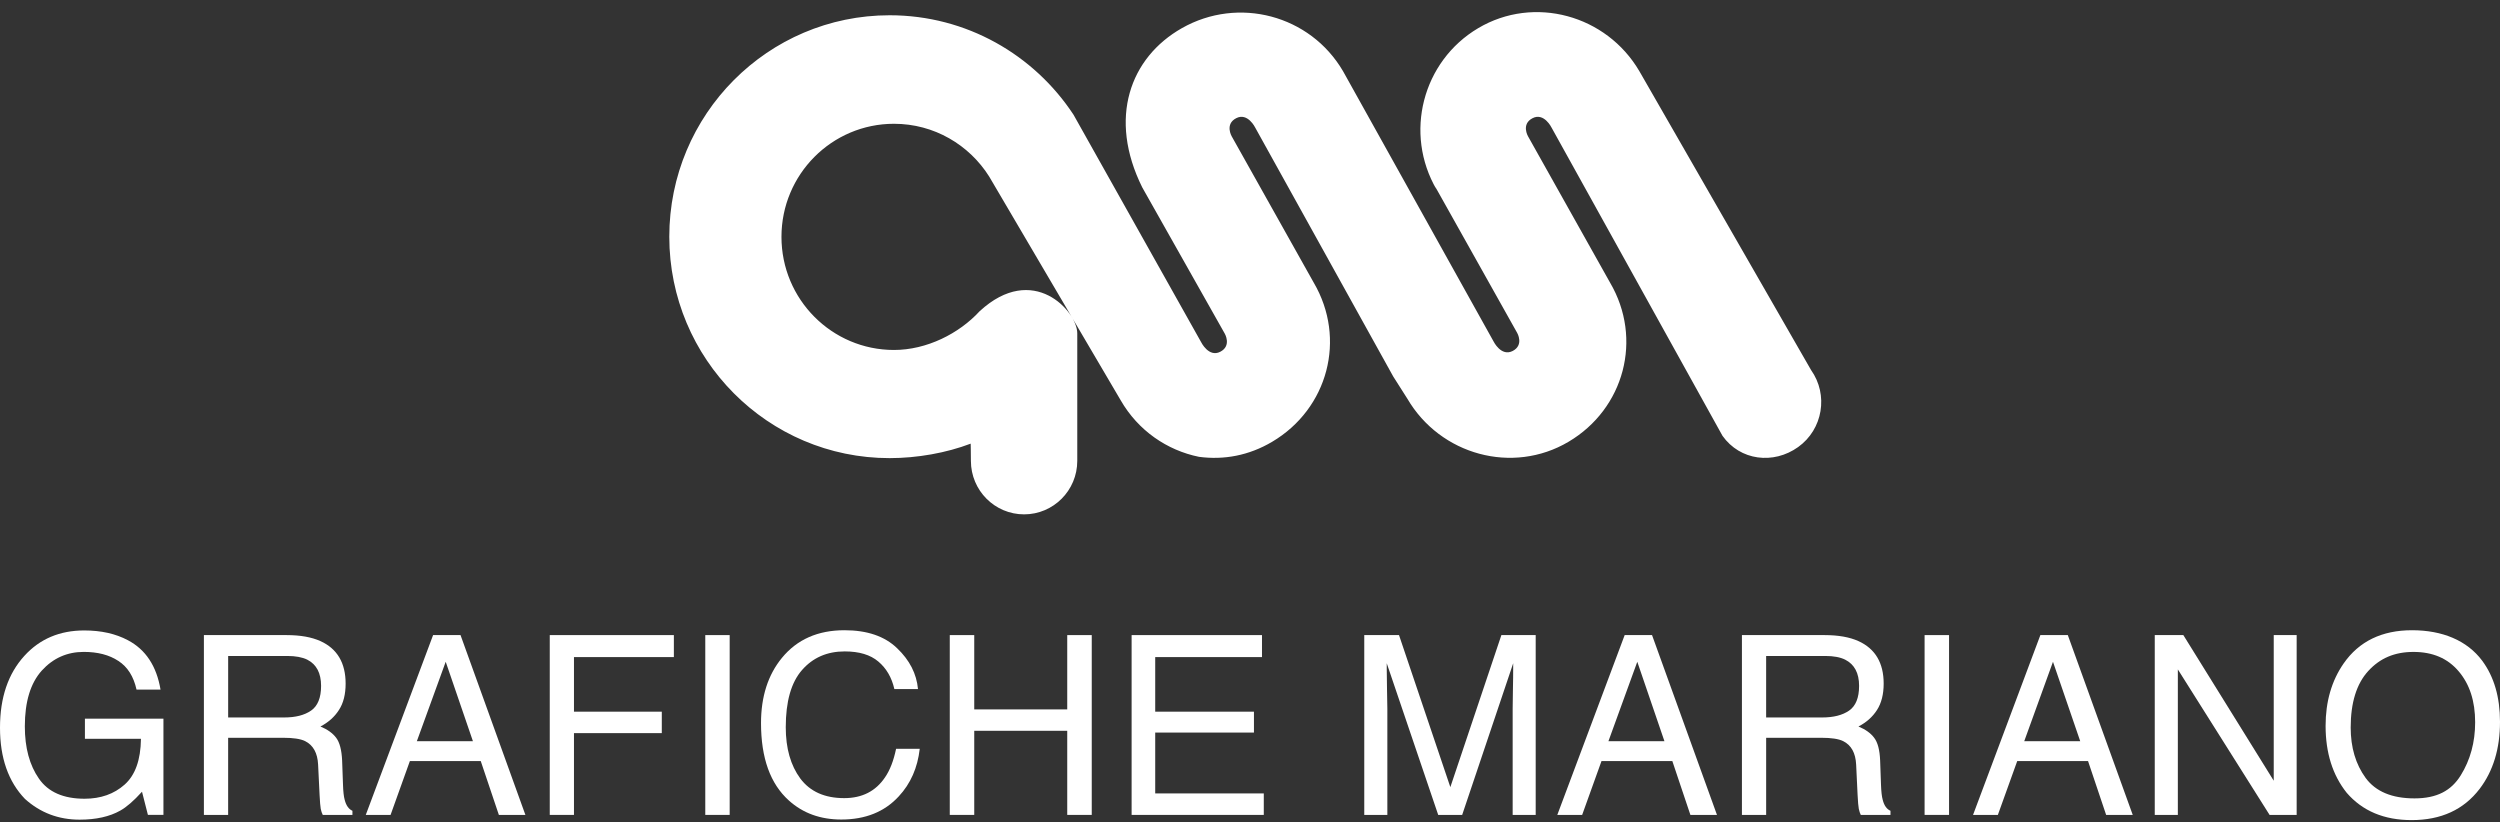 <svg width="152" height="50" viewBox="0 0 152 50" fill="none" xmlns="http://www.w3.org/2000/svg">
<rect x="0" y="0" width="152" height="50" fill="#333333" stroke="none"/>
<path d="M7.777 38.926C8.856 39.494 9.519 40.495 9.76 41.928H8.301C8.124 41.128 7.757 40.547 7.197 40.185C6.637 39.815 5.938 39.636 5.09 39.636C4.084 39.636 3.232 40.013 2.542 40.77C1.856 41.531 1.51 42.661 1.51 44.165C1.51 45.465 1.796 46.523 2.367 47.341C2.93 48.155 3.856 48.563 5.14 48.563C6.123 48.563 6.933 48.275 7.573 47.707C8.221 47.132 8.554 46.207 8.57 44.921H5.163V43.696H9.937V49.544H8.993L8.634 48.137C8.136 48.687 7.696 49.072 7.31 49.286C6.662 49.651 5.838 49.835 4.842 49.835C3.554 49.835 2.449 49.413 1.518 48.575C0.507 47.525 0 46.081 0 44.246C0 42.411 0.494 40.961 1.481 39.877C2.419 38.846 3.63 38.331 5.126 38.331C6.147 38.331 7.03 38.529 7.776 38.925" fill="white"/>
<path d="M12.398 38.614H17.43C18.261 38.614 18.942 38.736 19.483 38.979C20.502 39.442 21.014 40.306 21.014 41.563C21.014 42.213 20.88 42.752 20.607 43.168C20.341 43.586 19.964 43.921 19.483 44.172C19.907 44.346 20.225 44.574 20.438 44.856C20.653 45.14 20.771 45.599 20.801 46.232L20.854 47.697C20.867 48.115 20.899 48.427 20.957 48.63C21.046 48.976 21.202 49.197 21.428 49.296V49.546H19.623C19.575 49.452 19.533 49.328 19.501 49.179C19.477 49.034 19.449 48.742 19.43 48.319L19.341 46.491C19.308 45.781 19.041 45.304 18.548 45.058C18.269 44.922 17.825 44.857 17.223 44.857H13.871V49.547H12.397V38.615L12.398 38.614ZM17.275 43.622C17.968 43.622 18.511 43.483 18.914 43.204C19.314 42.926 19.522 42.428 19.522 41.7C19.522 40.922 19.24 40.39 18.678 40.106C18.376 39.959 17.972 39.883 17.466 39.883H13.872V43.621H17.276L17.275 43.622Z" fill="white"/>
<path d="M26.332 38.614H28L31.944 49.546H30.331L29.229 46.271H24.921L23.747 49.546H22.239L26.332 38.614ZM28.754 45.066L27.099 40.236L25.344 45.066H28.754Z" fill="white"/>
<path d="M33.425 38.614H40.971V39.951H34.897V43.27H40.237V44.574H34.897V49.546H33.425V38.614Z" fill="white"/>
<path d="M44.364 38.614H42.881V49.546H44.364V38.614Z" fill="white"/>
<path d="M54.544 39.412C55.308 40.14 55.728 40.967 55.814 41.894H54.377C54.215 41.189 53.892 40.634 53.403 40.222C52.919 39.81 52.238 39.606 51.357 39.606C50.287 39.606 49.42 39.984 48.759 40.743C48.102 41.494 47.774 42.65 47.774 44.216C47.774 45.495 48.069 46.535 48.659 47.334C49.257 48.132 50.147 48.526 51.327 48.526C52.412 48.526 53.239 48.108 53.806 47.267C54.11 46.827 54.333 46.246 54.482 45.527H55.92C55.79 46.678 55.367 47.644 54.645 48.419C53.781 49.359 52.618 49.827 51.151 49.827C49.885 49.827 48.823 49.445 47.967 48.674C46.834 47.658 46.27 46.09 46.27 43.965C46.27 42.352 46.695 41.028 47.543 39.997C48.462 38.877 49.729 38.318 51.343 38.318C52.721 38.318 53.789 38.681 54.544 39.412Z" fill="white"/>
<path d="M57.746 38.614H59.234V43.132H64.888V38.614H66.378V49.546H64.888V44.432H59.234V49.546H57.746V38.614Z" fill="white"/>
<path d="M68.802 38.614H76.729V39.951H70.237V43.27H76.24V44.54H70.237V48.24H76.838V49.546H68.802V38.614Z" fill="white"/>
<path d="M82.949 38.614H85.06L88.181 47.858L91.284 38.614H93.37V49.546H91.97V43.093C91.97 42.872 91.98 42.5 91.985 41.983C91.997 41.467 92.003 40.916 92.003 40.325L88.9 49.546H87.443L84.314 40.325V40.66C84.314 40.931 84.319 41.338 84.33 41.887C84.344 42.434 84.351 42.838 84.351 43.093V49.546H82.947V38.614H82.949Z" fill="white"/>
<path d="M98.78 38.614H100.444L104.392 49.546H102.776L101.677 46.271H97.372L96.195 49.546H94.684L98.78 38.614ZM101.198 45.066L99.547 40.236L97.792 45.066H101.198H101.198Z" fill="white"/>
<path d="M105.908 38.614H110.941C111.771 38.614 112.454 38.736 112.994 38.979C114.014 39.442 114.527 40.306 114.527 41.563C114.527 42.213 114.39 42.752 114.121 43.168C113.853 43.586 113.479 43.921 112.994 44.172C113.418 44.346 113.737 44.574 113.949 44.856C114.168 45.14 114.285 45.599 114.312 46.232L114.364 47.697C114.379 48.115 114.411 48.427 114.469 48.63C114.556 48.976 114.713 49.197 114.941 49.296V49.546H113.135C113.089 49.452 113.046 49.328 113.015 49.179C112.988 49.034 112.961 48.742 112.941 48.319L112.854 46.491C112.82 45.781 112.558 45.304 112.06 45.058C111.78 44.922 111.336 44.857 110.737 44.857H107.382V49.547H105.909V38.615L105.908 38.614ZM110.787 43.622C111.479 43.622 112.024 43.483 112.426 43.204C112.826 42.926 113.033 42.428 113.033 41.7C113.033 40.922 112.748 40.39 112.183 40.106C111.885 39.959 111.482 39.883 110.979 39.883H107.381V43.621H110.786L110.787 43.622Z" fill="white"/>
<path d="M118.502 38.614H117.015V49.546H118.502V38.614Z" fill="white"/>
<path d="M124.055 38.614H125.723L129.67 49.546H128.053L126.952 46.271H122.648L121.47 49.546H119.961L124.054 38.614H124.055ZM126.478 45.066L124.821 40.236L123.073 45.066H126.478Z" fill="white"/>
<path d="M131.009 38.614H132.747L138.243 47.468V38.614H139.637V49.546H137.99L132.413 40.7V49.546H131.009V38.614Z" fill="white"/>
<path d="M149.613 47.141C150.194 46.207 150.489 45.127 150.489 43.914C150.489 42.624 150.153 41.594 149.481 40.809C148.814 40.023 147.902 39.637 146.741 39.637C145.581 39.637 144.697 40.023 143.985 40.802C143.278 41.578 142.922 42.721 142.922 44.233C142.922 45.442 143.223 46.465 143.831 47.299C144.44 48.126 145.433 48.542 146.799 48.542C148.165 48.542 149.036 48.073 149.613 47.141M150.919 40.174C151.637 41.143 152 42.38 152 43.89C152 45.52 151.586 46.878 150.763 47.961C149.795 49.229 148.419 49.862 146.625 49.862C144.952 49.862 143.634 49.308 142.677 48.199C141.822 47.126 141.396 45.771 141.396 44.134C141.396 42.656 141.762 41.392 142.493 40.338C143.429 38.992 144.819 38.318 146.652 38.318C148.486 38.318 149.993 38.933 150.919 40.173" fill="white"/>
<path fill-rule="evenodd" clip-rule="evenodd" d="M59.017 26.974C57.539 27.538 55.762 27.854 54.088 27.854C46.69 27.854 40.693 21.827 40.693 14.392C40.693 6.956 46.69 0.928 54.089 0.928C58.76 0.928 62.873 3.332 65.27 6.975L73.029 20.803C73.029 20.803 73.492 21.751 74.195 21.386C74.894 21.023 74.468 20.289 74.468 20.289L69.451 11.398C67.358 7.191 68.702 3.501 71.86 1.711C75.293 -0.236 79.655 0.912 81.655 4.325L90.806 20.755C90.806 20.755 91.268 21.703 91.972 21.339C92.671 20.976 92.245 20.241 92.245 20.241L87.254 11.339L87.348 11.533C85.348 8.119 86.48 3.722 89.876 1.711C93.273 -0.3 97.671 0.912 99.672 4.325L110.11 22.494C111.182 24.005 110.832 26.102 109.33 27.179C107.827 28.257 105.798 28.008 104.727 26.497L94.337 7.762C94.337 7.762 93.879 6.822 93.177 7.187C92.476 7.549 92.902 8.284 92.902 8.284L97.893 17.186C99.894 20.599 98.761 24.851 95.365 26.861C91.968 28.872 87.57 27.66 85.57 24.246L84.709 22.892L76.319 7.762C76.319 7.762 75.862 6.822 75.159 7.187C74.46 7.549 74.885 8.284 74.885 8.284L79.876 17.186C81.876 20.599 80.743 24.851 77.346 26.861C75.936 27.697 74.41 27.978 72.898 27.775C70.963 27.381 69.199 26.185 68.134 24.331L60.144 10.737C58.932 8.808 56.792 7.526 54.355 7.526C50.575 7.526 47.513 10.605 47.513 14.401C47.513 18.198 50.575 21.278 54.355 21.278C56.343 21.278 58.31 20.284 59.561 18.923C62.818 15.921 65.498 18.931 65.498 20.267V28.022C65.498 29.817 64.051 31.273 62.265 31.273C60.479 31.273 59.031 29.817 59.031 28.023C59.031 27.502 59.017 26.971 59.017 26.971" fill="white"/>
</svg>
